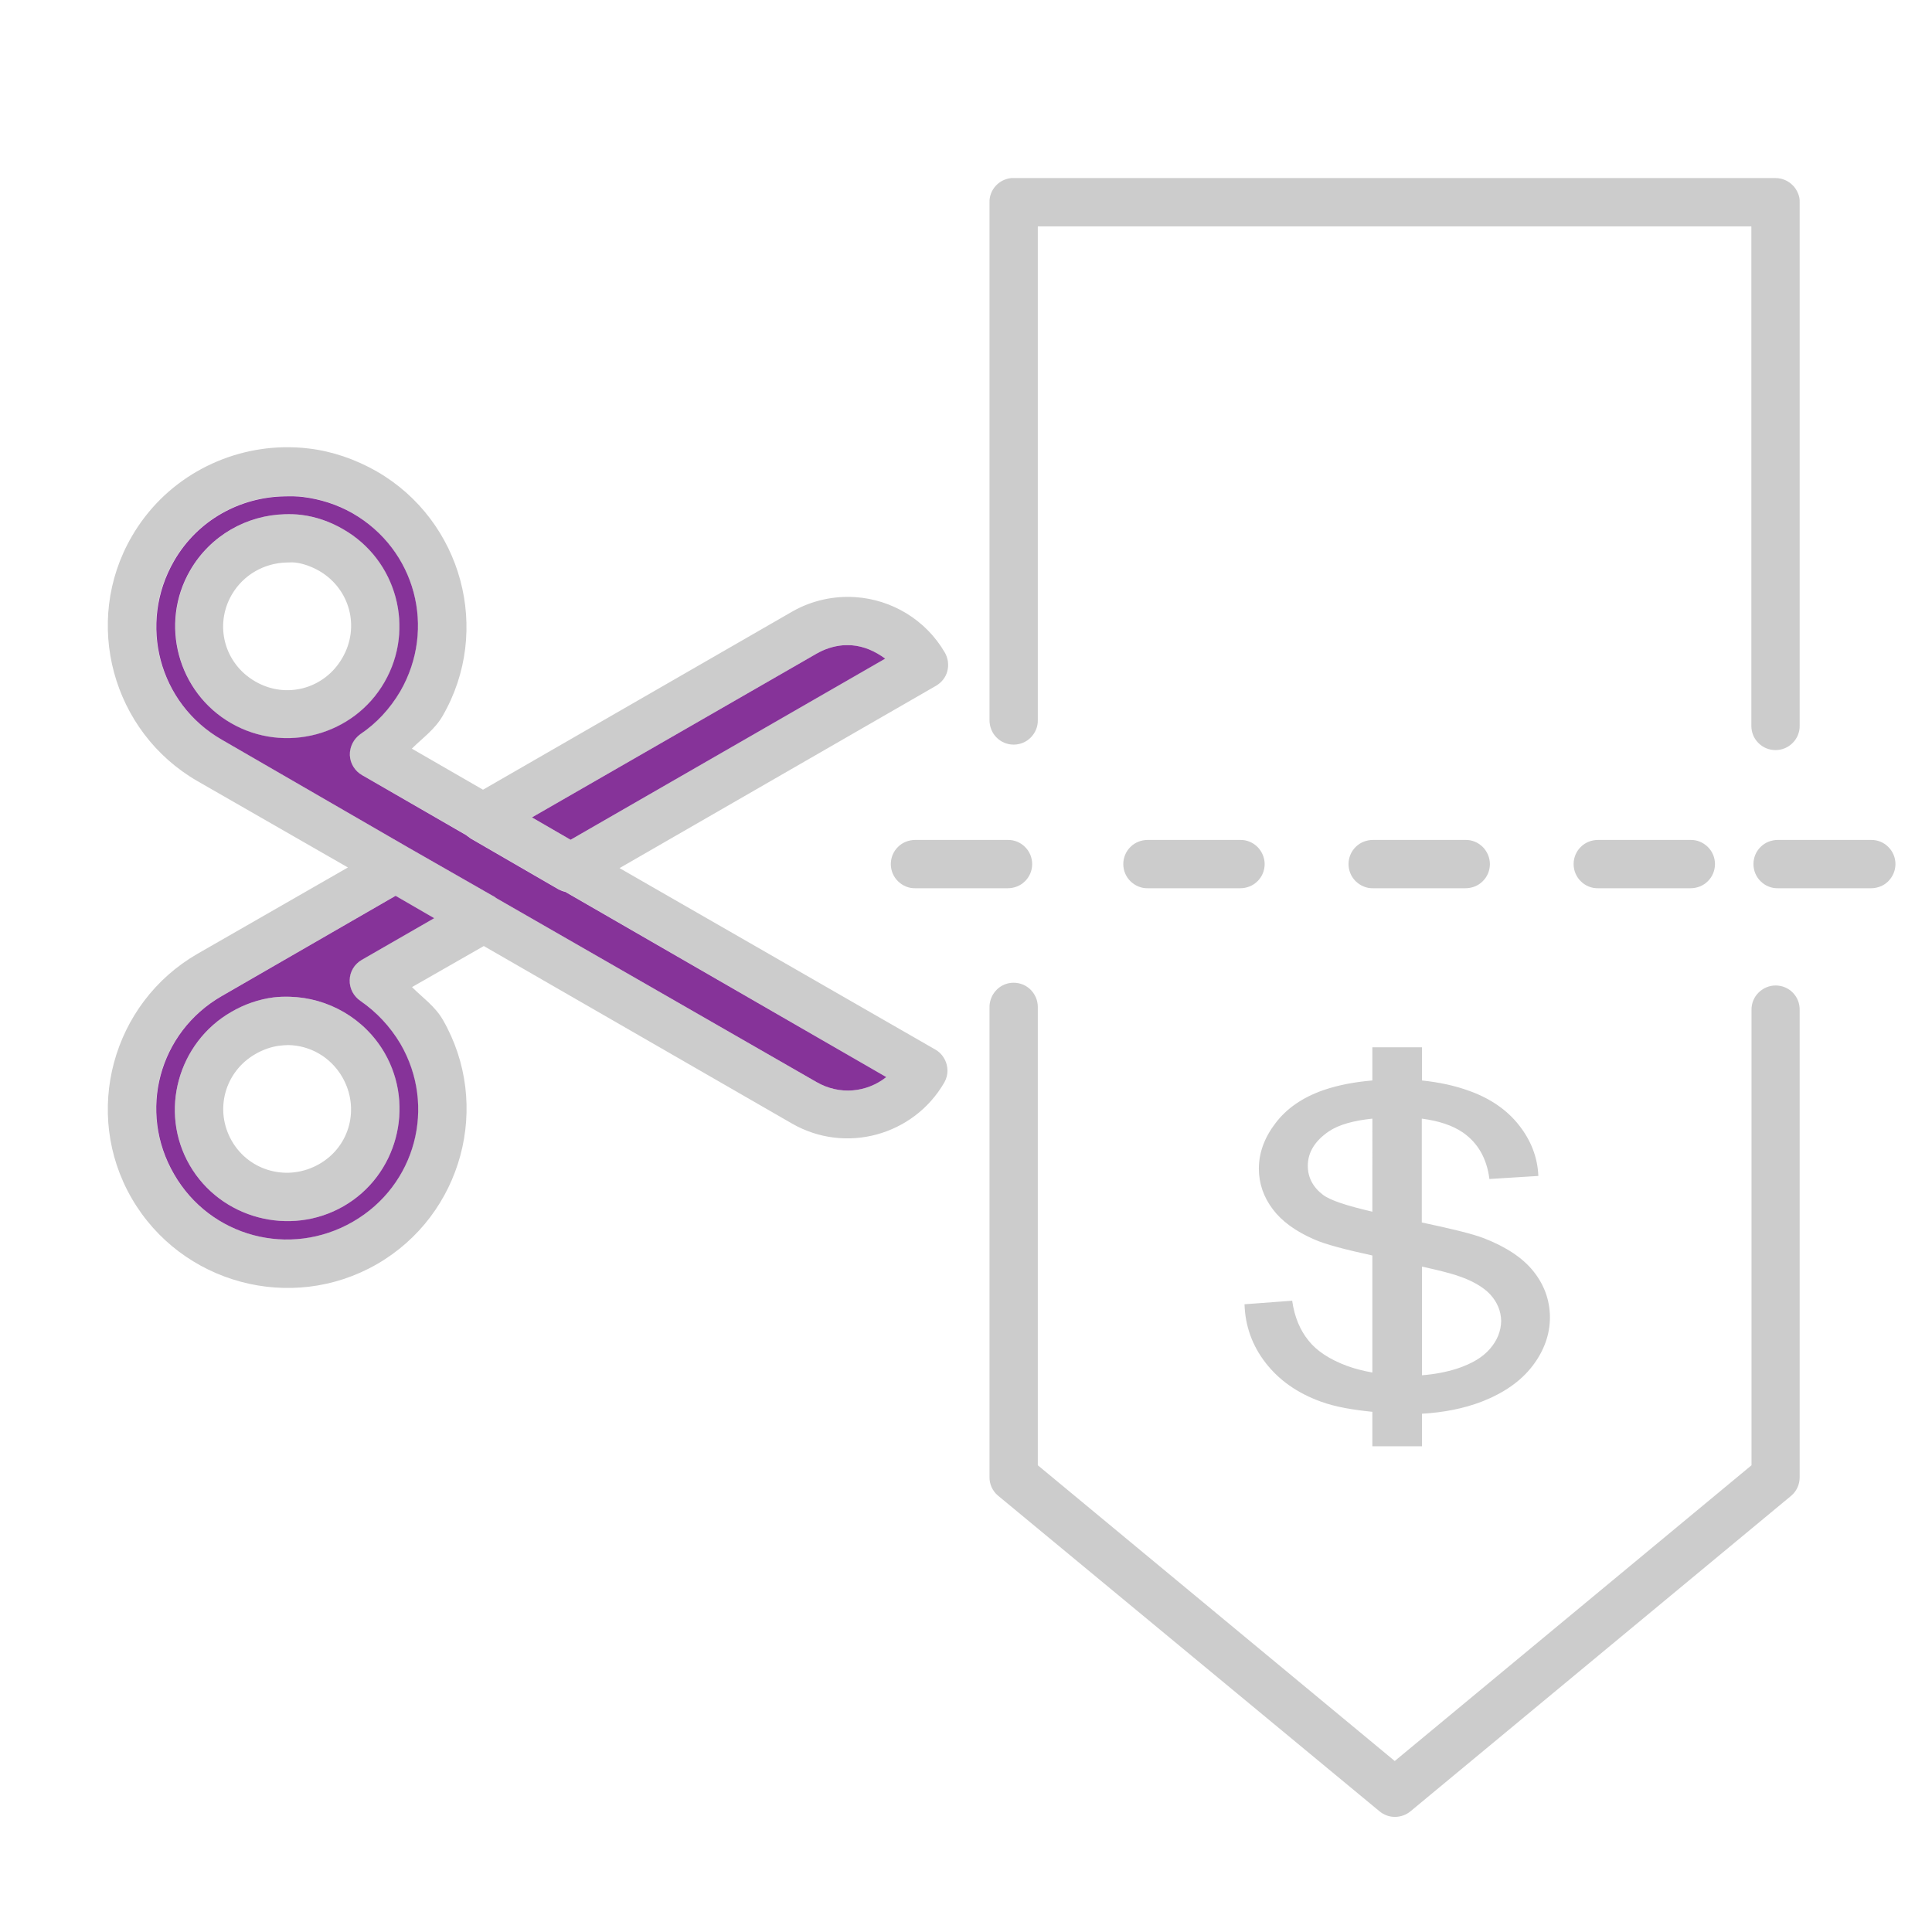 <?xml version="1.0" encoding="utf-8"?>
<!-- Generator: Adobe Illustrator 26.0.1, SVG Export Plug-In . SVG Version: 6.00 Build 0)  -->
<svg version="1.1" id="Layer_1" xmlns="http://www.w3.org/2000/svg" xmlns:xlink="http://www.w3.org/1999/xlink" x="0px" y="0px"
	 viewBox="0 0 1200 1200" style="enable-background:new 0 0 1200 1200;" xml:space="preserve">
<style type="text/css">
	.st0{fill:#CCCCCC;}
	.st1{fill:#863399;}
</style>
<path class="st0" d="M952.5,789.7c-6.6-8.3-16.9-15.2-30.8-20.6c-7.5-2.9-21.2-6.1-38.6-9.8v-64.5c10.6,1.4,19.1,4.2,25.5,8.6
	c9.4,6.5,14.9,16.2,16.5,28.9l30.4-1.9c-0.5-11.8-4.7-22.2-12-31.5c-7.3-9.3-17.6-16.6-31.1-21.4c-8.8-3.2-18.6-5.3-29.2-6.4v-20.6
	h-30.8l0,0v20.6c-10.7,0.9-21.1,2.8-30.4,6c-13.1,4.6-22.8,11.4-29.6,20.3c-6.8,8.8-10.5,18.3-10.5,28.5c0,9.2,3,17.7,8.6,25.1
	c5.6,7.5,14.1,13.7,25.5,18.7c7.3,3.3,20,6.5,36.4,10.1v72.7c-5.5-1-10.8-2.3-15.7-4.1c-10.8-4-18.9-9.3-24-15.8
	c-5.2-6.4-8.7-14.7-10.1-24.7l-29.6,2.2c0.4,13.5,4.8,25.7,13.1,36.4c8.3,10.7,19.6,18.7,34.1,24c9.2,3.4,20.3,5.2,32.2,6.4v21.4
	h30.8v-20.2c13.5-0.8,25.9-3.2,37.1-7.5c13.6-5.3,24.2-12.6,31.5-22.1c7.3-9.5,10.9-19.7,10.9-30.4
	C962.6,807.4,959.1,798,952.5,789.7z M852.4,752.6c-15.9-3.7-26.1-7-30.7-10.5c-6.2-4.7-9.4-10.8-9.4-18c0-8.3,4.4-15.5,13.1-21.4
	c6.2-4.2,15.5-6.7,27-7.9V752.6z M925.5,837.7c-4.5,5.3-11.4,9.4-20.6,12.4c-6.5,2.1-13.9,3.5-21.7,4.1v-67.5c9.5,2.1,17.1,4,21,5.3
	c10,3.2,17,7.3,21.4,12c4.3,4.7,6.7,10.2,6.8,16.5C932.3,826.7,930,832.5,925.5,837.7z M238.9,654c-12.5-21.7-35.3-34.3-58.9-34.9v0
	c-3.4-0.1-6.7,0-10.1,0.4c-9.3,1.2-18.2,4.3-26.2,9c-33.2,19.1-45.1,62-25.9,95.2c19.2,33.2,62.4,44.6,95.6,25.5
	C246.6,730.1,258,687.1,238.9,654z M198.4,723c-19.1,11-43.4,4.8-54.4-14.3s-4.5-43,14.6-54c5-2.9,10.2-4.6,15-5.2
	c1.9-0.2,3.7-0.4,5.6-0.4c13.3,0.3,26.1,7.3,33.4,19.9C223.7,688.1,217.5,712,198.4,723z M1113.6,616.6c-2.8-2.9-6.7-4.5-10.7-4.5
	s-7.8,1.6-10.7,4.5c-2.8,2.8-4.4,6.7-4.3,10.7v282.8l-221.6,183.7L644.6,910.1V625.9c0-0.2,0-0.3,0-0.5c0-4.2-1.8-8.2-4.9-11.1
	c-3.3-3-7.6-4.3-12-3.8c-3.7,0.5-7.1,2.3-9.5,5.2c-2.4,2.8-3.7,6.5-3.6,10.2v291.4c-0.1,4.5,1.8,8.7,5.2,11.6l237,196.1
	c1.3,1.1,2.9,2,4.5,2.6c1.6,0.6,3.3,0.9,5.1,0.9c3.5,0,6.9-1.2,9.6-3.4l236.6-196.1c3.3-2.8,5.2-7,5.2-11.4V627.4
	C1117.9,623.3,1116.4,619.5,1113.6,616.6z M238.9,654c-12.5-21.7-35.3-34.3-58.9-34.9v0c-3.4-0.1-6.7,0-10.1,0.4
	c-9.3,1.2-18.2,4.3-26.2,9c-33.2,19.1-45.1,62-25.9,95.2c19.2,33.2,62.4,44.6,95.6,25.5C246.6,730.1,258,687.1,238.9,654z
	 M198.4,723c-19.1,11-43.4,4.8-54.4-14.3s-4.5-43,14.6-54c5-2.9,10.2-4.6,15-5.2c1.9-0.2,3.7-0.4,5.6-0.4
	c13.3,0.3,26.1,7.3,33.4,19.9C223.7,688.1,217.5,712,198.4,723z M1172.8,526c-2.8-2.8-6.7-4.4-10.7-4.3h-57.8c-4,0-7.9,1.5-10.7,4.3
	c-2.9,2.8-4.5,6.7-4.5,10.7s1.6,7.9,4.5,10.7c2.8,2.8,6.7,4.4,10.7,4.3h57.8c4,0,7.9-1.5,10.7-4.3c2.8-2.8,4.5-6.7,4.5-10.7
	S1175.7,528.8,1172.8,526z M1060.7,526c-2.9-2.8-6.7-4.4-10.7-4.3h-57.4c-4,0-7.9,1.5-10.7,4.3c-2.9,2.8-4.5,6.7-4.5,10.7
	s1.6,7.9,4.5,10.7c2.8,2.8,6.7,4.4,10.7,4.3h57.4c4,0,7.9-1.5,10.7-4.3c2.9-2.8,4.5-6.7,4.5-10.7S1063.6,528.8,1060.7,526z
	 M920.9,526c-2.9-2.8-6.7-4.4-10.7-4.3h-57.4c-4,0-7.9,1.5-10.7,4.3c-2.9,2.8-4.5,6.7-4.5,10.7s1.6,7.9,4.5,10.7
	c2.9,2.8,6.7,4.4,10.7,4.3h57.4c4,0,7.9-1.5,10.7-4.3c2.9-2.8,4.5-6.7,4.5-10.7S923.7,528.8,920.9,526z M781,526
	c-2.9-2.8-6.7-4.4-10.7-4.3h-57.4c-4,0-7.9,1.5-10.7,4.3c-2.9,2.8-4.5,6.7-4.5,10.7s1.6,7.9,4.5,10.7c2.9,2.8,6.7,4.4,10.7,4.3h57.4
	c4,0,7.9-1.5,10.7-4.3c2.9-2.8,4.5-6.7,4.5-10.7S783.8,528.8,781,526z M636.6,526c-2.8-2.8-6.7-4.4-10.7-4.3h-57.4
	c-4,0-7.9,1.5-10.7,4.3c-2.9,2.8-4.5,6.7-4.5,10.7s1.6,7.9,4.5,10.7c2.9,2.8,6.7,4.4,10.7,4.3h57.4c4,0,7.9-1.5,10.7-4.3
	c2.9-2.8,4.5-6.7,4.5-10.7S639.5,528.8,636.6,526z M213.4,328.9c-8.3-4.8-17.3-7.9-26.2-9c-3.4-0.4-6.8-0.5-10.1-0.4v0
	c-23.6,0.6-46.3,13.1-58.9,34.9c-19.2,33.1-7.7,75.8,25.5,94.9c33.2,19.1,76.1,7.6,95.2-25.5C258.1,390.6,246.6,348,213.4,328.9z
	 M212.6,408.7c-11,19.1-34.8,25.7-54,14.6c-19.2-11-25.7-34.9-14.6-54c7.3-12.5,20.3-19.5,33.7-19.9c1.9,0,3.7-0.2,5.6,0
	c5.1,0.6,10.2,2.5,15,5.2C217.5,365.8,223.7,389.7,212.6,408.7z M213.4,328.9c-8.3-4.8-17.3-7.9-26.2-9c-3.4-0.4-6.8-0.5-10.1-0.4v0
	c-23.6,0.6-46.3,13.1-58.9,34.9c-19.2,33.1-7.7,75.8,25.5,94.9c33.2,19.1,76.1,7.6,95.2-25.5C258.1,390.6,246.6,348,213.4,328.9z
	 M212.6,408.7c-11,19.1-34.8,25.7-54,14.6c-19.2-11-25.7-34.9-14.6-54c7.3-12.5,20.3-19.5,33.7-19.9c1.9,0,3.7-0.2,5.6,0
	c5.1,0.6,10.2,2.5,15,5.2C217.5,365.8,223.7,389.7,212.6,408.7z M238.9,654c-12.5-21.7-35.3-34.3-58.9-34.9v0
	c-3.4-0.1-6.7,0-10.1,0.4c-9.3,1.2-18.2,4.3-26.2,9c-33.2,19.1-45.1,62-25.9,95.2c19.2,33.2,62.4,44.6,95.6,25.5
	C246.6,730.1,258,687.1,238.9,654z M198.4,723c-19.1,11-43.4,4.8-54.4-14.3s-4.5-43,14.6-54c5-2.9,10.2-4.6,15-5.2
	c1.9-0.2,3.7-0.4,5.6-0.4c13.3,0.3,26.1,7.3,33.4,19.9C223.7,688.1,217.5,712,198.4,723z M213.4,328.9c-8.3-4.8-17.3-7.9-26.2-9
	c-3.4-0.4-6.8-0.5-10.1-0.4v0c-23.6,0.6-46.3,13.1-58.9,34.9c-19.2,33.1-7.7,75.8,25.5,94.9c33.2,19.1,76.1,7.6,95.2-25.5
	C258.1,390.6,246.6,348,213.4,328.9z M212.6,408.7c-11,19.1-34.8,25.7-54,14.6c-19.2-11-25.7-34.9-14.6-54
	c7.3-12.5,20.3-19.5,33.7-19.9c1.9,0,3.7-0.2,5.6,0c5.1,0.6,10.2,2.5,15,5.2C217.5,365.8,223.7,389.7,212.6,408.7z M213.4,328.9
	c-8.3-4.8-17.3-7.9-26.2-9c-3.4-0.4-6.8-0.5-10.1-0.4v0c-23.6,0.6-46.3,13.1-58.9,34.9c-19.2,33.1-7.7,75.8,25.5,94.9
	c33.2,19.1,76.1,7.6,95.2-25.5C258.1,390.6,246.6,348,213.4,328.9z M212.6,408.7c-11,19.1-34.8,25.7-54,14.6
	c-19.2-11-25.7-34.9-14.6-54c7.3-12.5,20.3-19.5,33.7-19.9c1.9,0,3.7-0.2,5.6,0c5.1,0.6,10.2,2.5,15,5.2
	C217.5,365.8,223.7,389.7,212.6,408.7z M238.9,654c-12.5-21.7-35.3-34.3-58.9-34.9v0c-3.4-0.1-6.7,0-10.1,0.4
	c-9.3,1.2-18.2,4.3-26.2,9c-33.2,19.1-45.1,62-25.9,95.2c19.2,33.2,62.4,44.6,95.6,25.5C246.6,730.1,258,687.1,238.9,654z
	 M198.4,723c-19.1,11-43.4,4.8-54.4-14.3s-4.5-43,14.6-54c5-2.9,10.2-4.6,15-5.2c1.9-0.2,3.7-0.4,5.6-0.4
	c13.3,0.3,26.1,7.3,33.4,19.9C223.7,688.1,217.5,712,198.4,723z M581.3,652.1L384.8,539.2L581.3,426c3.5-2,6.1-5.3,7.1-9.1
	s0.5-8-1.5-11.5c-12-20.7-33.3-33-55.5-34.5c-13.2-0.9-27,1.9-39.4,9L300,490.5L255.8,465c6.6-6.6,14.2-11.8,19.1-20.3
	c30.7-53,12.2-121.3-40.9-151.9c-13.3-7.6-27.7-12.5-42-14.2c-5.4-0.7-10.8-0.9-16.1-0.8h0c-37.6,0.9-74,20.7-94.1,55.5
	c-30.7,53-12.2,121.3,40.9,151.9l93.4,53.6l-93.4,53.6c-53.1,30.6-71.6,98.9-40.9,151.9c30.7,53,99.1,71.5,152.3,40.9
	c53.1-30.6,71.5-98.9,40.9-151.9c-4.9-8.4-12.6-13.7-19.1-20.2l44.6-25.5L492,697.9c33.1,19,75.4,7.5,94.5-25.5c1.3-2.3,2-4.8,2-7.4
	c0-1.3-0.2-2.5-0.5-3.8C587,657.4,584.6,654.1,581.3,652.1z M507,406.1c5.4-3.1,10.9-4.8,16.5-5.3l0,0c1.9-0.1,3.7-0.1,5.6,0
	c7.5,0.5,14.5,3.7,20.6,8.3L354.4,521.6l-24-13.9L507,406.1z M224.6,596.2L224.6,596.2c-4.5,2.6-7.3,7.4-7.5,12.5
	c-0.2,5.2,2.4,10.1,6.7,13c10,6.7,18.4,15.7,24.8,26.6c22.5,39,9.5,88.1-29.6,110.6c-39.1,22.5-88.5,9.3-111-29.6
	c-22.6-39-9.5-88.1,29.6-110.6l108-62.3l24,13.9L224.6,596.2z M507,672L307.9,557.6v0l-0.4-0.4l-54.4-31.1l-115.5-66.8
	c-39.1-22.5-52.2-72-29.6-111c14.8-25.6,41.2-39.6,68.6-40.1v0c3.9-0.1,7.7-0.1,11.6,0.4c10.5,1.3,21,4.5,30.7,10.1
	c39.1,22.5,52.2,71.7,29.6,110.6c-6.3,11-14.8,19.9-24.8,26.6c-4.3,2.9-6.8,7.9-6.5,13.1c0.2,5.2,3.1,9.9,7.7,12.4l64.5,37.1
	c0.5,0.4,1,0.8,1.5,1.1c0.5,0.4,1,0.8,1.5,1.1l54.4,31.5c0.8,0.5,1.7,0.8,2.6,1.1c0.5,0.2,1,0.3,1.5,0.4L550.5,669
	C538.3,678.6,521.5,680.4,507,672z M238.9,423.7c19.2-33.1,7.7-75.8-25.5-94.9c-8.3-4.8-17.3-7.9-26.2-9c-3.4-0.4-6.8-0.5-10.1-0.4
	v0c-23.6,0.6-46.3,13.1-58.9,34.9c-19.2,33.1-7.7,75.8,25.5,94.9C176.8,468.3,219.7,456.9,238.9,423.7z M212.6,408.7
	c-11,19.1-34.8,25.7-54,14.6c-19.2-11-25.7-34.9-14.6-54c7.3-12.5,20.3-19.5,33.7-19.9c1.9,0,3.7-0.2,5.6,0c5.1,0.6,10.2,2.5,15,5.2
	C217.5,365.8,223.7,389.7,212.6,408.7z M180,619.1c-3.4-0.1-6.7,0-10.1,0.4c-9.3,1.2-18.2,4.3-26.2,9c-33.2,19.1-45.1,62-25.9,95.2
	c19.2,33.2,62.4,44.6,95.6,25.5c33.2-19.1,44.7-62.2,25.5-95.3C226.3,632.3,203.6,619.7,180,619.1L180,619.1z M212.6,669
	c11,19.1,4.9,43-14.3,54c-19.1,11-43.4,4.8-54.4-14.3s-4.5-43,14.6-54c5-2.9,10.2-4.6,15-5.2c1.9-0.2,3.7-0.4,5.6-0.4
	C192.6,649.4,205.3,656.4,212.6,669z M238.9,654c-12.5-21.7-35.3-34.3-58.9-34.9v0c-3.4-0.1-6.7,0-10.1,0.4
	c-9.3,1.2-18.2,4.3-26.2,9c-33.2,19.1-45.1,62-25.9,95.2c19.2,33.2,62.4,44.6,95.6,25.5C246.6,730.1,258,687.1,238.9,654z
	 M198.4,723c-19.1,11-43.4,4.8-54.4-14.3s-4.5-43,14.6-54c5-2.9,10.2-4.6,15-5.2c1.9-0.2,3.7-0.4,5.6-0.4
	c13.3,0.3,26.1,7.3,33.4,19.9C223.7,688.1,217.5,712,198.4,723z M213.4,328.9c-8.3-4.8-17.3-7.9-26.2-9c-3.4-0.4-6.8-0.5-10.1-0.4v0
	c-23.6,0.6-46.3,13.1-58.9,34.9c-19.2,33.1-7.7,75.8,25.5,94.9c33.2,19.1,76.1,7.6,95.2-25.5C258.1,390.6,246.6,348,213.4,328.9z
	 M212.6,408.7c-11,19.1-34.8,25.7-54,14.6c-19.2-11-25.7-34.9-14.6-54c7.3-12.5,20.3-19.5,33.7-19.9c1.9,0,3.7-0.2,5.6,0
	c5.1,0.6,10.2,2.5,15,5.2C217.5,365.8,223.7,389.7,212.6,408.7z M213.4,328.9c-8.3-4.8-17.3-7.9-26.2-9c-3.4-0.4-6.8-0.5-10.1-0.4v0
	c-23.6,0.6-46.3,13.1-58.9,34.9c-19.2,33.1-7.7,75.8,25.5,94.9c33.2,19.1,76.1,7.6,95.2-25.5C258.1,390.6,246.6,348,213.4,328.9z
	 M212.6,408.7c-11,19.1-34.8,25.7-54,14.6c-19.2-11-25.7-34.9-14.6-54c7.3-12.5,20.3-19.5,33.7-19.9c1.9,0,3.7-0.2,5.6,0
	c5.1,0.6,10.2,2.5,15,5.2C217.5,365.8,223.7,389.7,212.6,408.7z M238.9,654c-12.5-21.7-35.3-34.3-58.9-34.9v0
	c-3.4-0.1-6.7,0-10.1,0.4c-9.3,1.2-18.2,4.3-26.2,9c-33.2,19.1-45.1,62-25.9,95.2c19.2,33.2,62.4,44.6,95.6,25.5
	C246.6,730.1,258,687.1,238.9,654z M198.4,723c-19.1,11-43.4,4.8-54.4-14.3s-4.5-43,14.6-54c5-2.9,10.2-4.6,15-5.2
	c1.9-0.2,3.7-0.4,5.6-0.4c13.3,0.3,26.1,7.3,33.4,19.9C223.7,688.1,217.5,712,198.4,723z M1116.7,119.9c-0.8-1.8-1.8-3.5-3.3-4.9
	c-2.8-2.8-6.6-4.4-10.6-4.4H629.6c-0.5,0-1,0-1.5,0c-3.7,0.4-7.2,2.1-9.7,4.9c-2.5,2.8-3.9,6.4-3.8,10.1v321.7c0,4,1.5,7.9,4.3,10.7
	c2.8,2.9,6.7,4.5,10.7,4.5s7.9-1.6,10.7-4.5c2.8-2.9,4.4-6.7,4.3-10.7V140.6h443.2v310.3c0,3.9,1.5,7.7,4.3,10.5
	c2.8,2.9,6.7,4.5,10.7,4.5s7.9-1.6,10.7-4.5c2.8-2.8,4.4-6.7,4.3-10.7V125.6C1117.9,123.6,1117.5,121.7,1116.7,119.9z"/>
<path class="st1" d="M549.8,409.1L354.4,521.6l-24-13.9L507,406.1c5.4-3.1,10.9-4.8,16.5-5.3l0,0c1.9-0.1,3.7-0.1,5.6,0
	C536.7,401.4,543.6,404.5,549.8,409.1z"/>
<path class="st1" d="M351,553.9c-0.5-0.1-1-0.2-1.5-0.4c-0.9-0.3-1.8-0.7-2.6-1.1l-54.4-31.5c-0.5-0.3-1-0.7-1.5-1.1
	c-0.5-0.3-1-0.7-1.5-1.1L225,481.5c-4.5-2.5-7.5-7.2-7.7-12.4c-0.2-5.2,2.3-10.1,6.5-13.1c10-6.7,18.4-15.7,24.8-26.6
	c22.5-39,9.5-88.1-29.6-110.6c-9.8-5.6-20.3-8.8-30.7-10.1c-3.9-0.5-7.7-0.5-11.6-0.4v0c-27.4,0.5-53.8,14.5-68.6,40.1
	c-22.5,39-9.5,88.5,29.6,111l115.5,66.8l54.4,31.1l0.4,0.4v0L507,672c14.5,8.4,31.3,6.6,43.5-3L351,553.9z M143.6,449.2
	c-33.2-19.1-44.7-61.8-25.5-94.9c12.6-21.8,35.3-34.3,58.9-34.9v0c3.4-0.1,6.8,0,10.1,0.4c9,1.1,18,4.2,26.2,9
	c33.2,19.1,44.7,61.7,25.5,94.9C219.7,456.9,176.8,468.3,143.6,449.2z"/>
<path class="st1" d="M223.9,621.7c-4.3-2.9-6.9-7.8-6.7-13c0.1-5.2,3-9.9,7.5-12.5v0l45-25.9l-24-13.9l-108,62.3
	c-39.1,22.5-52.2,71.7-29.6,110.6c22.5,39,71.9,52.1,111,29.6c39.1-22.5,52.2-71.7,29.6-110.6C242.3,637.5,233.8,628.5,223.9,621.7z
	 M213.4,749.2c-33.2,19.1-76.4,7.7-95.6-25.5c-19.2-33.2-7.3-76.1,25.9-95.2c8.1-4.7,16.9-7.8,26.2-9c3.4-0.4,6.8-0.5,10.1-0.4v0
	c23.6,0.6,46.3,13.2,58.9,34.9C258,687.1,246.6,730.1,213.4,749.2z"/>
</svg>
